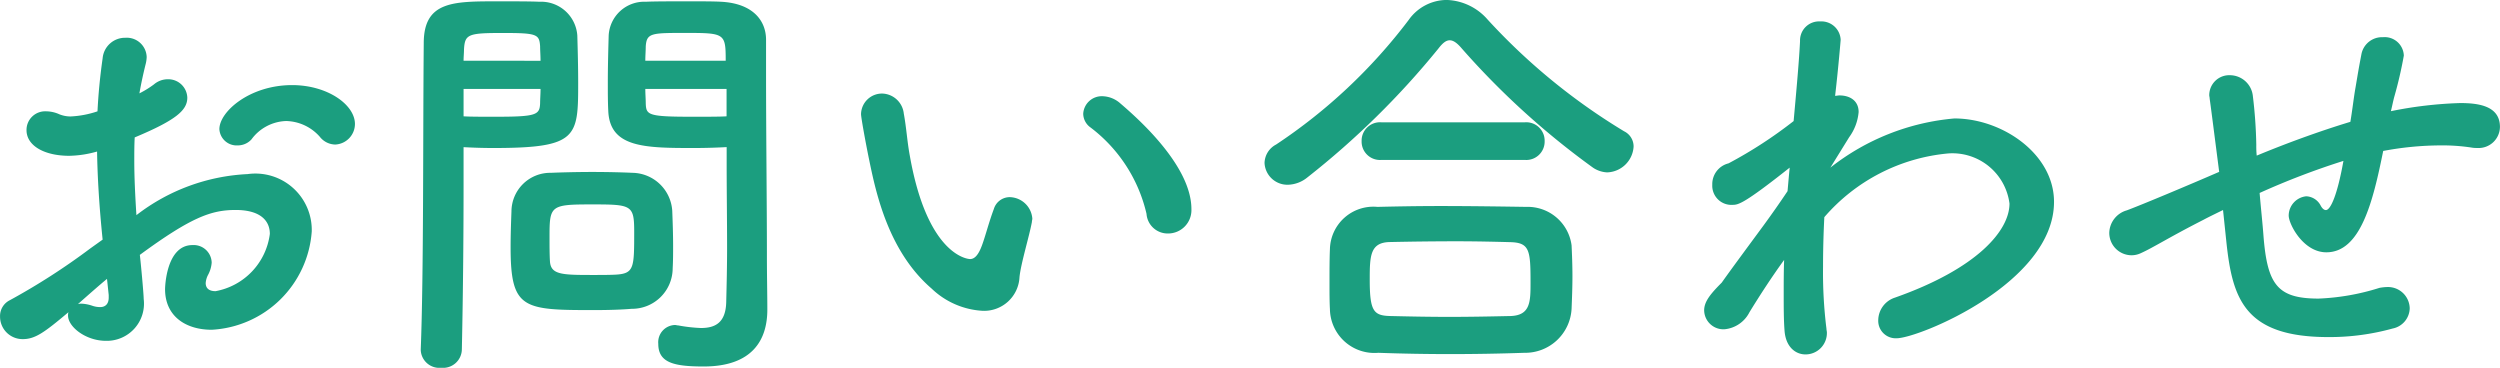 <svg xmlns="http://www.w3.org/2000/svg" width="105.228" height="15.48" viewBox="0 0 105.228 15.48"><path d="M-37.89-8.172a.87.87,0,0,0,.828-.864c0-.81-1.152-1.638-2.646-1.638-1.782,0-3.06,1.116-3.06,1.854a.727.727,0,0,0,.774.684.776.776,0,0,0,.576-.252,1.882,1.882,0,0,1,1.458-.774,1.945,1.945,0,0,1,1.422.666A.84.84,0,0,0-37.89-8.172ZM-48.2-3.8A27.888,27.888,0,0,1-51.588-1.62.741.741,0,0,0-52-.936a.947.947,0,0,0,.954.954c.522,0,.9-.27,1.926-1.134a.4.4,0,0,0-.018.144c0,.468.738,1.062,1.6,1.062a1.565,1.565,0,0,0,1.584-1.764c0-.216-.126-1.566-.162-1.854,2.16-1.584,3.006-1.89,4.032-1.89,1.062,0,1.44.468,1.44,1.008A2.812,2.812,0,0,1-42.93-2c-.252,0-.414-.108-.414-.342a.873.873,0,0,1,.108-.36,1.276,1.276,0,0,0,.144-.5.758.758,0,0,0-.81-.738c-1.116,0-1.152,1.8-1.152,1.854,0,1.152.882,1.71,1.962,1.71a4.462,4.462,0,0,0,4.212-4.14,2.373,2.373,0,0,0-2.7-2.412A8.281,8.281,0,0,0-46.26-5.2c-.054-.846-.09-1.6-.09-2.3,0-.324,0-.648.018-.972,1.764-.738,2.214-1.152,2.214-1.674a.8.8,0,0,0-.81-.774.9.9,0,0,0-.594.216,4.124,4.124,0,0,1-.612.378c.072-.414.162-.828.27-1.26a1.39,1.39,0,0,0,.036-.27.838.838,0,0,0-.9-.81.946.946,0,0,0-.954.864c-.108.756-.18,1.494-.216,2.232a4.085,4.085,0,0,1-1.134.216,1.275,1.275,0,0,1-.468-.09,1.374,1.374,0,0,0-.558-.126.785.785,0,0,0-.828.792c0,.648.738,1.08,1.8,1.08a4.523,4.523,0,0,0,1.17-.18c.018,1.1.09,2.3.234,3.708Zm.774,1.962v.108c0,.27-.144.4-.36.4a1.019,1.019,0,0,1-.324-.054,1.647,1.647,0,0,0-.45-.09.5.5,0,0,0-.162.018c.468-.414.918-.81,1.224-1.062Zm26.01-6.228v.738c0,1.116.018,2.322.018,3.51,0,.774-.018,1.548-.036,2.268-.018.882-.468,1.1-1.062,1.1a6.452,6.452,0,0,1-.954-.108c-.054,0-.09-.018-.144-.018a.725.725,0,0,0-.7.792c0,.792.648.954,1.908.954,2.052,0,2.682-1.116,2.682-2.394,0-.63-.018-1.386-.018-2.232,0-2.286-.036-5.076-.036-7.776v-1.35c0-.81-.558-1.53-1.89-1.6-.306-.018-.81-.018-1.332-.018-.738,0-1.494,0-1.836.018a1.5,1.5,0,0,0-1.566,1.422c-.018.63-.036,1.314-.036,1.98,0,.414,0,.81.018,1.17.054,1.584,1.548,1.584,3.672,1.584C-22.212-8.028-21.744-8.046-21.42-8.064ZM-23.688-2.97c.018-.306.018-.63.018-.936,0-.5-.018-1.008-.036-1.476a1.707,1.707,0,0,0-1.674-1.6c-.378-.018-1.026-.036-1.692-.036-.648,0-1.314.018-1.746.036a1.633,1.633,0,0,0-1.656,1.62c-.018.486-.036.99-.036,1.512,0,2.61.522,2.646,3.51,2.646.594,0,1.17-.018,1.584-.054A1.711,1.711,0,0,0-23.688-2.97ZM-32.562.45c.054-2.538.072-4.986.072-6.912v-1.6c.324.018.774.036,1.242.036,3.564,0,3.582-.45,3.582-2.754,0-.666-.018-1.35-.036-1.98a1.529,1.529,0,0,0-1.6-1.422c-.342-.018-1.08-.018-1.764-.018-1.872,0-3.1,0-3.1,1.764-.036,3.906,0,9.594-.126,12.888V.486a.784.784,0,0,0,.864.738A.789.789,0,0,0-32.562.45ZM-24.84-11.7c0-.216.018-.414.018-.594.036-.576.234-.576,1.674-.576,1.656,0,1.692.018,1.692,1.17Zm3.42,2.34c-.252.018-.828.018-1.422.018-1.908,0-1.962-.072-1.98-.576,0-.18-.018-.378-.018-.594h3.42ZM-32.49-11.7c0-.162.018-.324.018-.468.036-.648.162-.7,1.638-.7,1.44,0,1.53.054,1.566.558,0,.18.018.4.018.612Zm3.24,1.188c0,.216-.018.414-.018.594-.018.5-.144.576-1.89.576-.54,0-1.08,0-1.332-.018v-1.152ZM-26.028-2.7c-.234.018-.648.018-1.062.018-1.278,0-1.728-.018-1.764-.576-.018-.288-.018-.666-.018-1.026,0-1.314.036-1.368,1.764-1.368,1.692,0,1.8.018,1.8,1.152C-25.308-3.024-25.308-2.754-26.028-2.7ZM-2.844-4.428a.983.983,0,0,0,.99-1.026c0-1.818-2.232-3.8-2.988-4.446a1.174,1.174,0,0,0-.756-.306.783.783,0,0,0-.81.738.718.718,0,0,0,.306.576A6.347,6.347,0,0,1-3.744-5.256.893.893,0,0,0-2.844-4.428ZM-9.09-2.592c.054-.558.414-1.728.522-2.322,0-.054.018-.09.018-.144a.976.976,0,0,0-.954-.9.7.7,0,0,0-.666.5c-.216.576-.342,1.1-.5,1.53s-.324.576-.5.576c-.108,0-1.8-.162-2.538-4.356-.108-.576-.144-1.188-.252-1.764a.942.942,0,0,0-.9-.846.883.883,0,0,0-.9.864c0,.144.2,1.242.342,1.926.288,1.4.81,3.852,2.628,5.418a3.371,3.371,0,0,0,2.142.936A1.49,1.49,0,0,0-9.09-2.592Zm25.848-5.49a.709.709,0,0,0-.4-.648,26.048,26.048,0,0,1-5.742-4.7,2.387,2.387,0,0,0-1.728-.828,1.975,1.975,0,0,0-1.6.846A22.772,22.772,0,0,1,1.71-8.172a.9.9,0,0,0-.486.774.963.963,0,0,0,.99.918,1.344,1.344,0,0,0,.81-.306A34.743,34.743,0,0,0,8.532-12.2c.18-.234.324-.36.486-.36s.324.126.522.36a33.248,33.248,0,0,0,5.508,5,1.164,1.164,0,0,0,.594.2A1.153,1.153,0,0,0,16.758-8.082Zm-4.572.558a.774.774,0,0,0,.828-.792.774.774,0,0,0-.828-.792H6.138a.774.774,0,0,0-.828.792.774.774,0,0,0,.828.792ZM14.148-1.26c.018-.45.036-.918.036-1.368,0-.468-.018-.918-.036-1.3a1.863,1.863,0,0,0-1.908-1.62c-1.152-.018-2.43-.036-3.618-.036-.972,0-1.89.018-2.646.036a1.829,1.829,0,0,0-2,1.782c-.018.414-.018.936-.018,1.44,0,.378,0,.756.018,1.08A1.875,1.875,0,0,0,6.012.594Q7.524.648,9.036.648c1.026,0,2.07-.018,3.114-.054A1.957,1.957,0,0,0,14.148-1.26Zm-2.556.306c-.828.018-1.71.036-2.592.036-.864,0-1.71-.018-2.484-.036-.7-.018-.864-.2-.864-1.53,0-1.008.018-1.566.846-1.584C7.344-4.086,8.334-4.1,9.306-4.1c.81,0,1.584.018,2.25.036.828.018.864.342.864,1.692C12.42-1.566,12.42-.99,11.592-.954ZM25.83-8.478a2.1,2.1,0,0,0,.4-1.062c0-.486-.378-.7-.81-.7-.054,0-.126.018-.18.018.144-1.242.234-2.358.234-2.358a.812.812,0,0,0-.864-.774.8.8,0,0,0-.846.828c-.036.774-.144,1.98-.27,3.366A18.551,18.551,0,0,1,20.754-7.38a.9.9,0,0,0-.684.9.806.806,0,0,0,.864.846c.234,0,.486-.054,2.394-1.566l-.036.378-.054.612c-.324.486-.666.972-1.008,1.44-.648.882-1.278,1.728-1.764,2.412-.5.5-.738.81-.738,1.17a.812.812,0,0,0,.846.792,1.313,1.313,0,0,0,1.062-.72c.486-.792.972-1.53,1.458-2.2-.018.486-.018.972-.018,1.44,0,.558,0,1.08.036,1.548.054.684.468.99.882.99a.9.9,0,0,0,.9-.918c0-.054-.018-.108-.018-.162a19.145,19.145,0,0,1-.144-2.61c0-.666.018-1.386.054-2.088a7.827,7.827,0,0,1,5.22-2.682A2.423,2.423,0,0,1,32.58-5.688c0,1.134-1.35,2.736-4.824,3.96a1.013,1.013,0,0,0-.7.936.736.736,0,0,0,.774.774c.918,0,6.624-2.322,6.624-5.742,0-2.016-2.178-3.51-4.194-3.51a9.8,9.8,0,0,0-5.22,2.07ZM41.706-4.1c.252,2.412.756,4.032,4.3,4.032a9.947,9.947,0,0,0,2.7-.36.89.89,0,0,0,.72-.846.915.915,0,0,0-.954-.9,1.983,1.983,0,0,0-.324.036,9.732,9.732,0,0,1-2.556.45c-1.728,0-2.16-.576-2.322-2.646-.036-.5-.108-1.152-.162-1.8a32.059,32.059,0,0,1,3.528-1.35c-.252,1.422-.54,2.07-.738,2.07-.072,0-.144-.054-.216-.18a.717.717,0,0,0-.612-.4.821.821,0,0,0-.738.81c0,.36.612,1.548,1.584,1.548,1.44,0,1.962-2.124,2.394-4.266a13.168,13.168,0,0,1,2.43-.234,8.046,8.046,0,0,1,1.278.09,1.107,1.107,0,0,0,.234.018.9.9,0,0,0,.972-.882c0-.882-.882-1.008-1.674-1.008a17,17,0,0,0-2.916.342c.054-.216.09-.414.144-.612a17.44,17.44,0,0,0,.4-1.728.806.806,0,0,0-.882-.774.883.883,0,0,0-.9.7c-.144.756-.126.684-.252,1.422-.072.4-.126.9-.216,1.44-1.368.414-2.772.936-3.942,1.422a3.915,3.915,0,0,1-.018-.45,19.577,19.577,0,0,0-.144-2.052.975.975,0,0,0-.954-.882.841.841,0,0,0-.882.846c0,.036.018.09.018.144.054.378.108.81.4,3.078-1.242.54-3.258,1.386-3.888,1.62a1.012,1.012,0,0,0-.738.936.941.941,0,0,0,.918.954.909.909,0,0,0,.414-.09c.522-.234,1.152-.648,2.628-1.4.234-.126.5-.252.828-.414Z" transform="translate(52.002 14.256)" fill="#1b9e7f"/></svg>